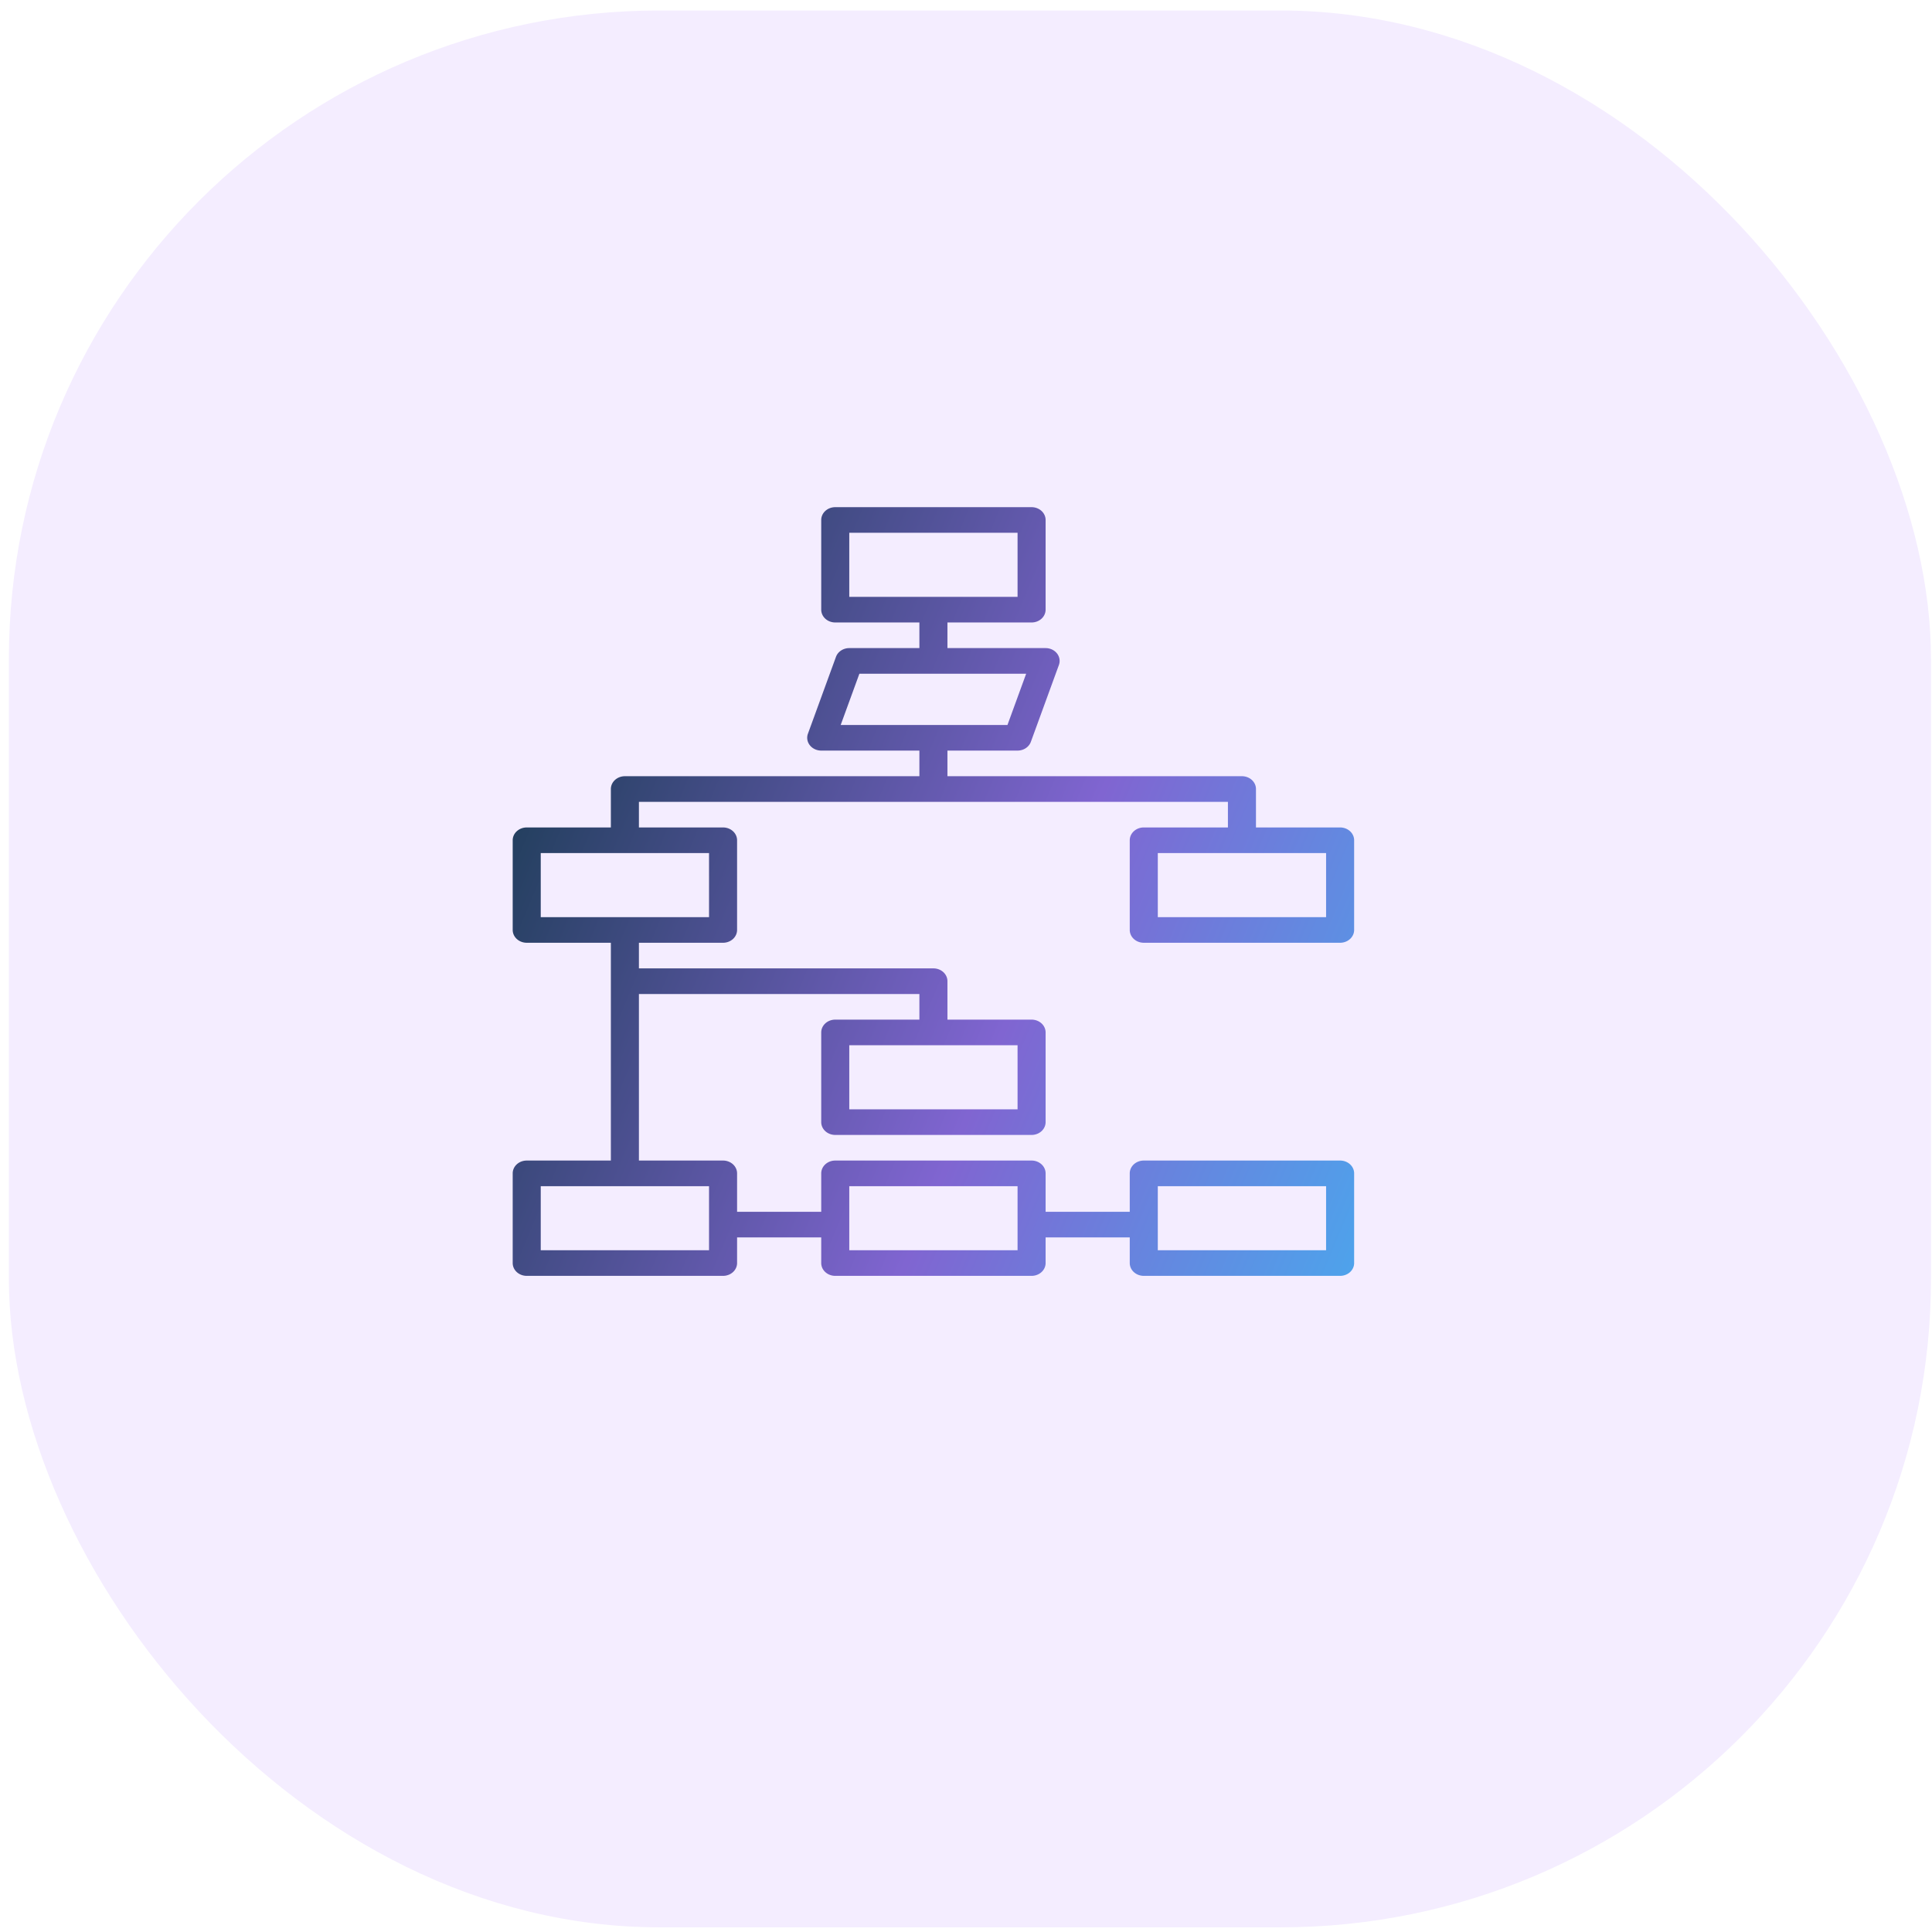 <svg xmlns="http://www.w3.org/2000/svg" viewBox="0 0 500 500">
  <defs>
    <linearGradient id="linear-gradient" x1="-0.097" y1="0.5" x2="1.061" y2="1" gradientUnits="objectBoundingBox">
      <stop offset="0" stop-color="#1e3d58"></stop>
      <stop offset="0.526" stop-color="#8065d1"></stop>
      <stop offset="1" stop-color="#43b0f1"></stop>
    </linearGradient>
  </defs>
  <g id="Group_97516" data-name="Group 97516" transform="matrix(7.653, 0, 0, 7.632, -1765.547, -17230.34)" style="">
    <rect id="Rectangle_150103" data-name="Rectangle 150103" width="65" height="65" rx="22" transform="translate(231 2258)" fill="#f4edff"></rect>
  </g>
  <g id="noun-flow-3664258" transform="matrix(6.049, 0, 0, 5.526, 120.999, 120.203)" style="">
    <path id="Path_92733" data-name="Path 92733" d="M37.4,17H33.8V15.2a.6.6,0,0,0-.6-.6H20.6V13.4h3a.6.6,0,0,0,.569-.41l1.2-3.6A.6.6,0,0,0,24.8,8.6H20.6V7.4h3.6a.6.6,0,0,0,.6-.6V2.6a.6.6,0,0,0-.6-.6H15.8a.6.6,0,0,0-.6.6V6.8a.6.6,0,0,0,.6.6h3.6V8.6h-3a.6.6,0,0,0-.569.41l-1.2,3.6a.6.6,0,0,0,.569.79h4.2v1.2H6.8a.6.6,0,0,0-.6.6V17H2.6a.6.6,0,0,0-.6.6v4.2a.6.6,0,0,0,.6.6H6.2V32.6H2.6a.6.6,0,0,0-.6.6v4.2a.6.6,0,0,0,.6.6H11a.6.6,0,0,0,.6-.6V36.2h3.6v1.2a.6.6,0,0,0,.6.6h8.4a.6.6,0,0,0,.6-.6V36.2h3.6v1.2a.6.6,0,0,0,.6.6h8.4a.6.6,0,0,0,.6-.6V33.2a.6.6,0,0,0-.6-.6H29a.6.6,0,0,0-.6.6V35H24.8V33.2a.6.6,0,0,0-.6-.6H15.8a.6.6,0,0,0-.6.6V35H11.6V33.2a.6.6,0,0,0-.6-.6H7.4V24.8h12V26H15.8a.6.6,0,0,0-.6.6v4.2a.6.6,0,0,0,.6.6h8.4a.6.6,0,0,0,.6-.6V26.6a.6.6,0,0,0-.6-.6H20.6V24.2a.6.6,0,0,0-.6-.6H7.4V22.4H11a.6.6,0,0,0,.6-.6V17.6A.6.6,0,0,0,11,17H7.4V15.8H32.6V17H29a.6.6,0,0,0-.6.6v4.2a.6.6,0,0,0,.6.6h8.4a.6.6,0,0,0,.6-.6V17.6A.6.6,0,0,0,37.4,17ZM16.4,3.2h7.2v3H16.4Zm.433,6.6h7.135l-.8,2.4H16.033ZM29.6,33.8h7.2v3H29.6Zm-13.2,0h7.2v3H16.4Zm-6,3H3.2v-3h7.2Zm13.2-6.6H16.4v-3h7.2Zm-13.2-9H3.2v-3h7.2Zm26.4,0H29.6v-3h7.2Z" transform="translate(-0.068)" fill="url(#linear-gradient)"></path>
  </g>
</svg>